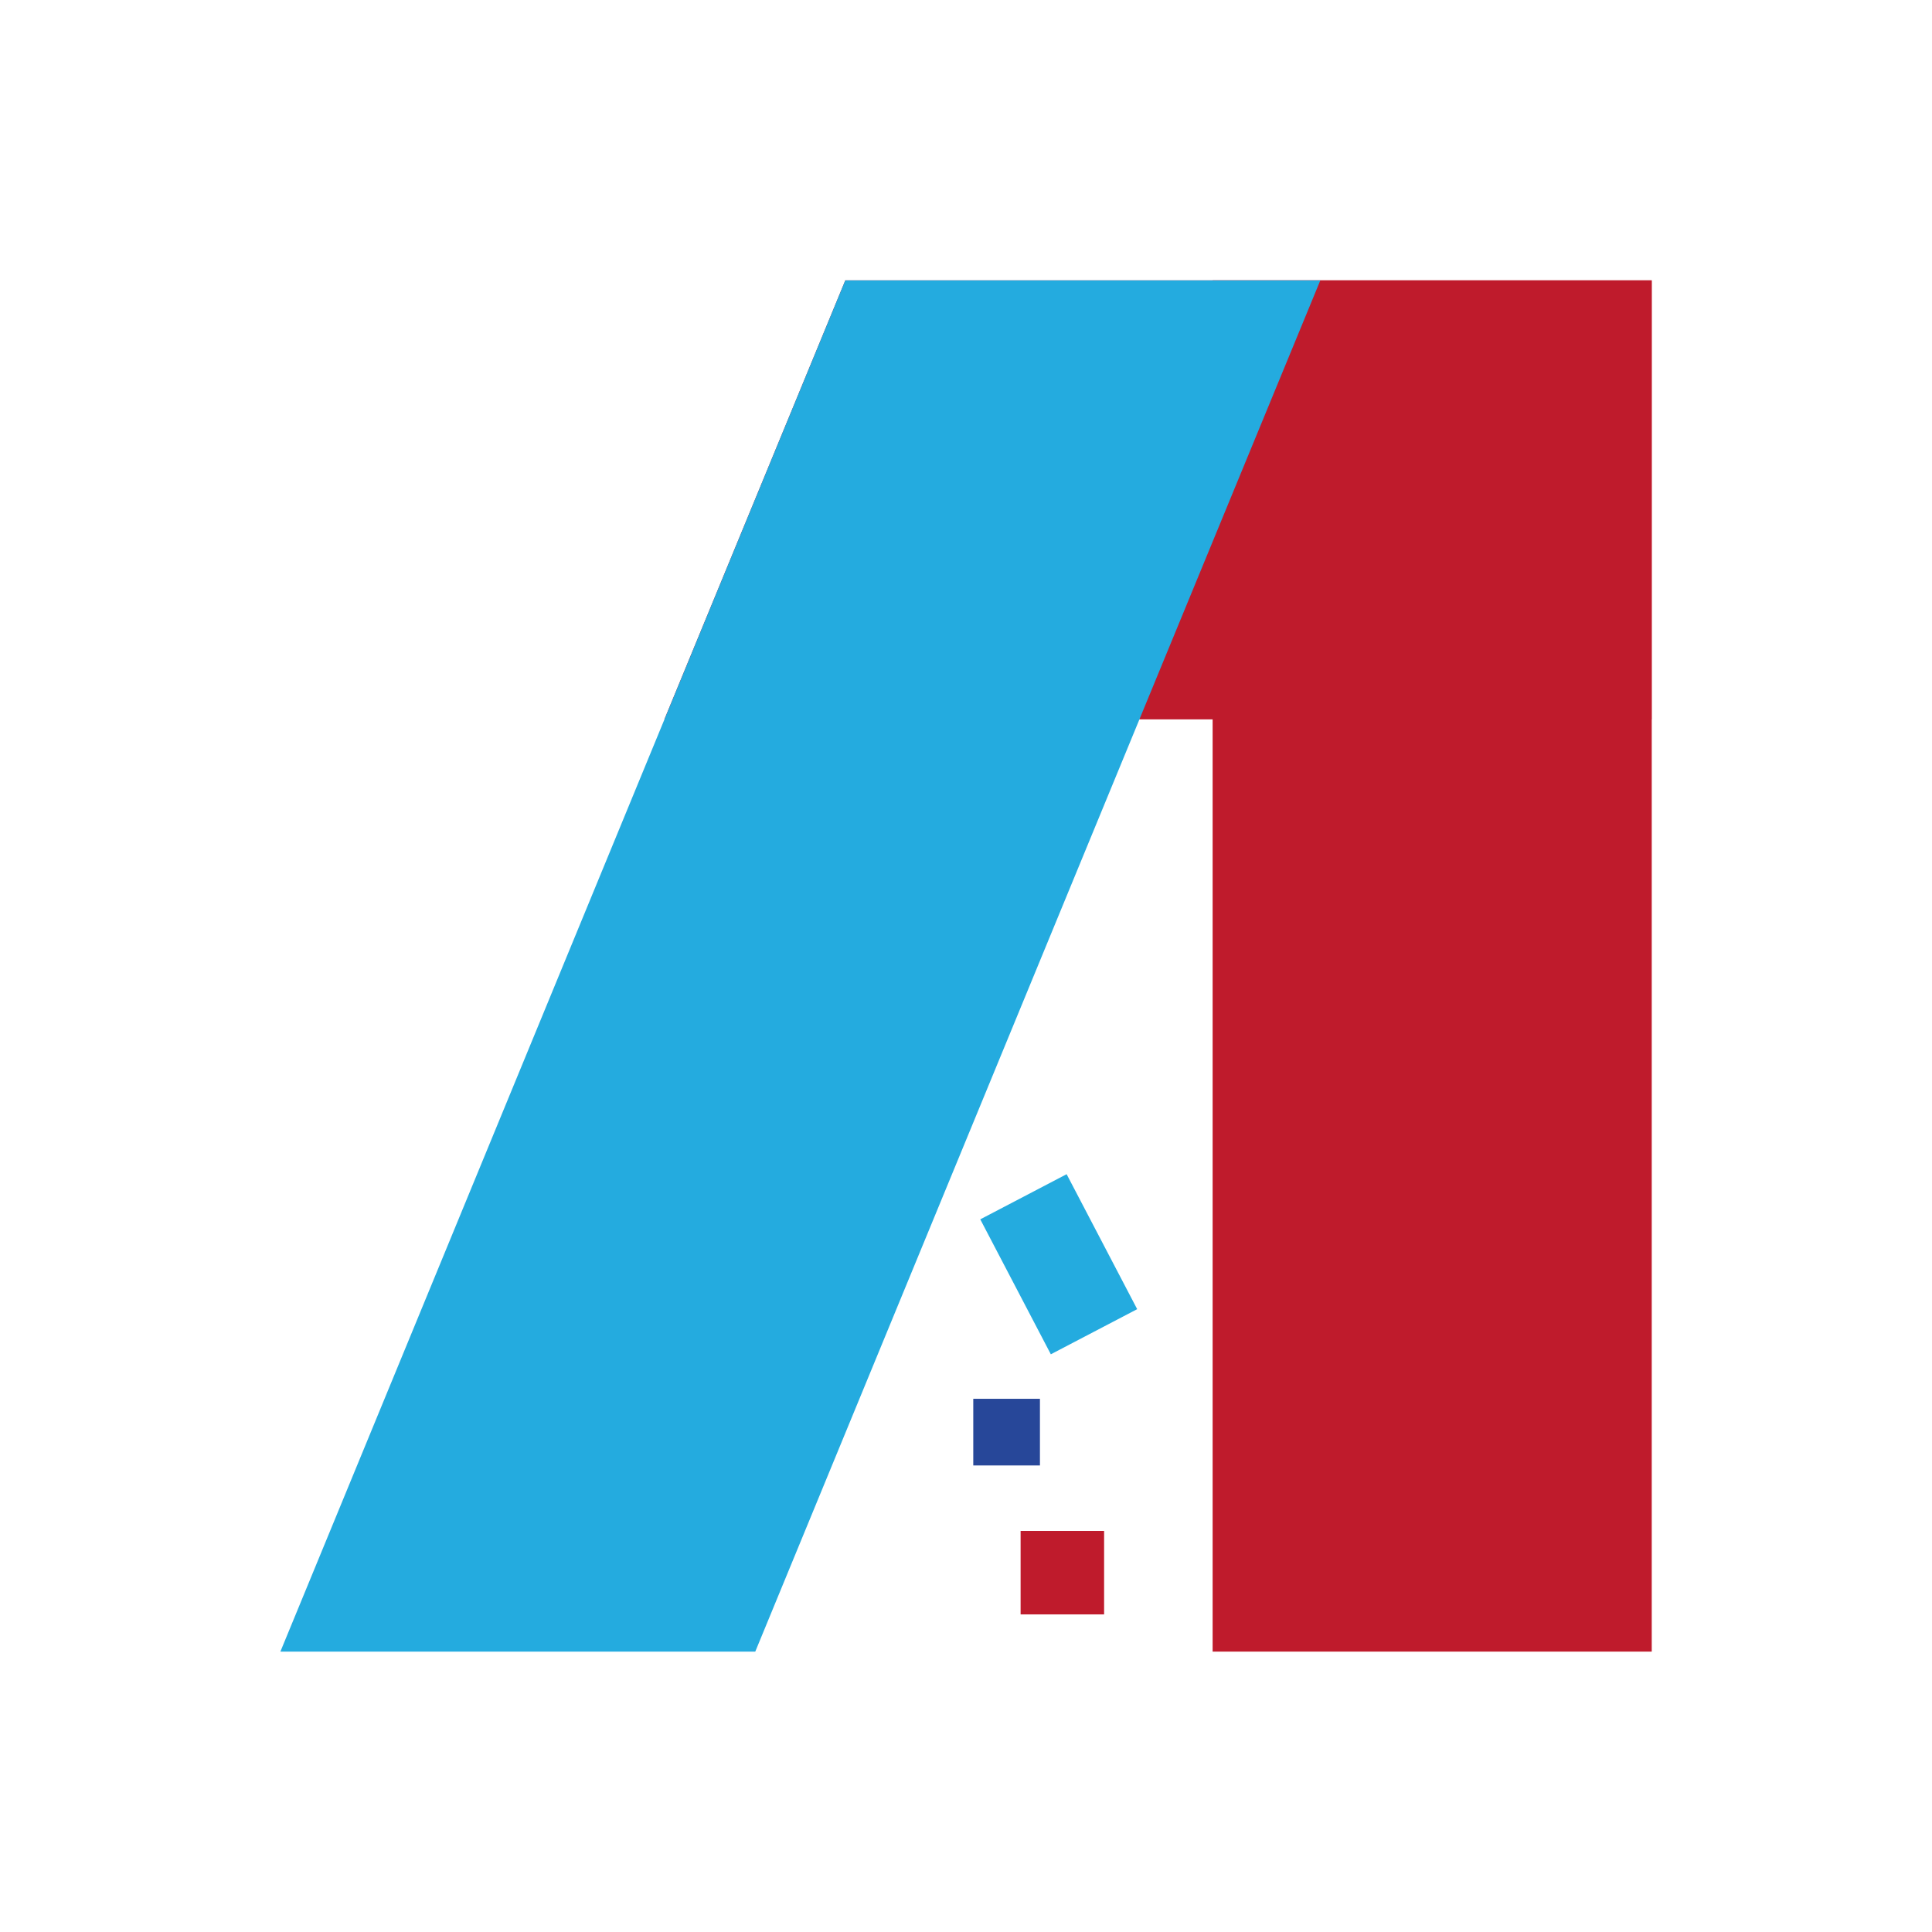 <svg width="144" height="144" viewBox="0 0 144 144" fill="none" xmlns="http://www.w3.org/2000/svg">
<path d="M123.111 20.898H90.382V123.102H123.111V20.898Z" fill="#BF1B2C"/>
<path d="M123.102 53.617V20.898H63.004L49.52 53.617H123.102Z" fill="#BF1B2C"/>
<path d="M63.004 20.898H98.409L56.293 123.102H20.898L63.004 20.898Z" fill="#24ABDF"/>
<path d="M82.293 114.106H76.07V120.328H82.293V114.106Z" fill="#BF1B2C"/>
<path d="M77.511 104.258H72.542V109.226H77.511V104.258Z" fill="#274799"/>
<path d="M79.5 87.517L73.064 90.882L78.323 100.941L84.759 97.577L79.5 87.517Z" fill="#24ABDF"/>
</svg>

